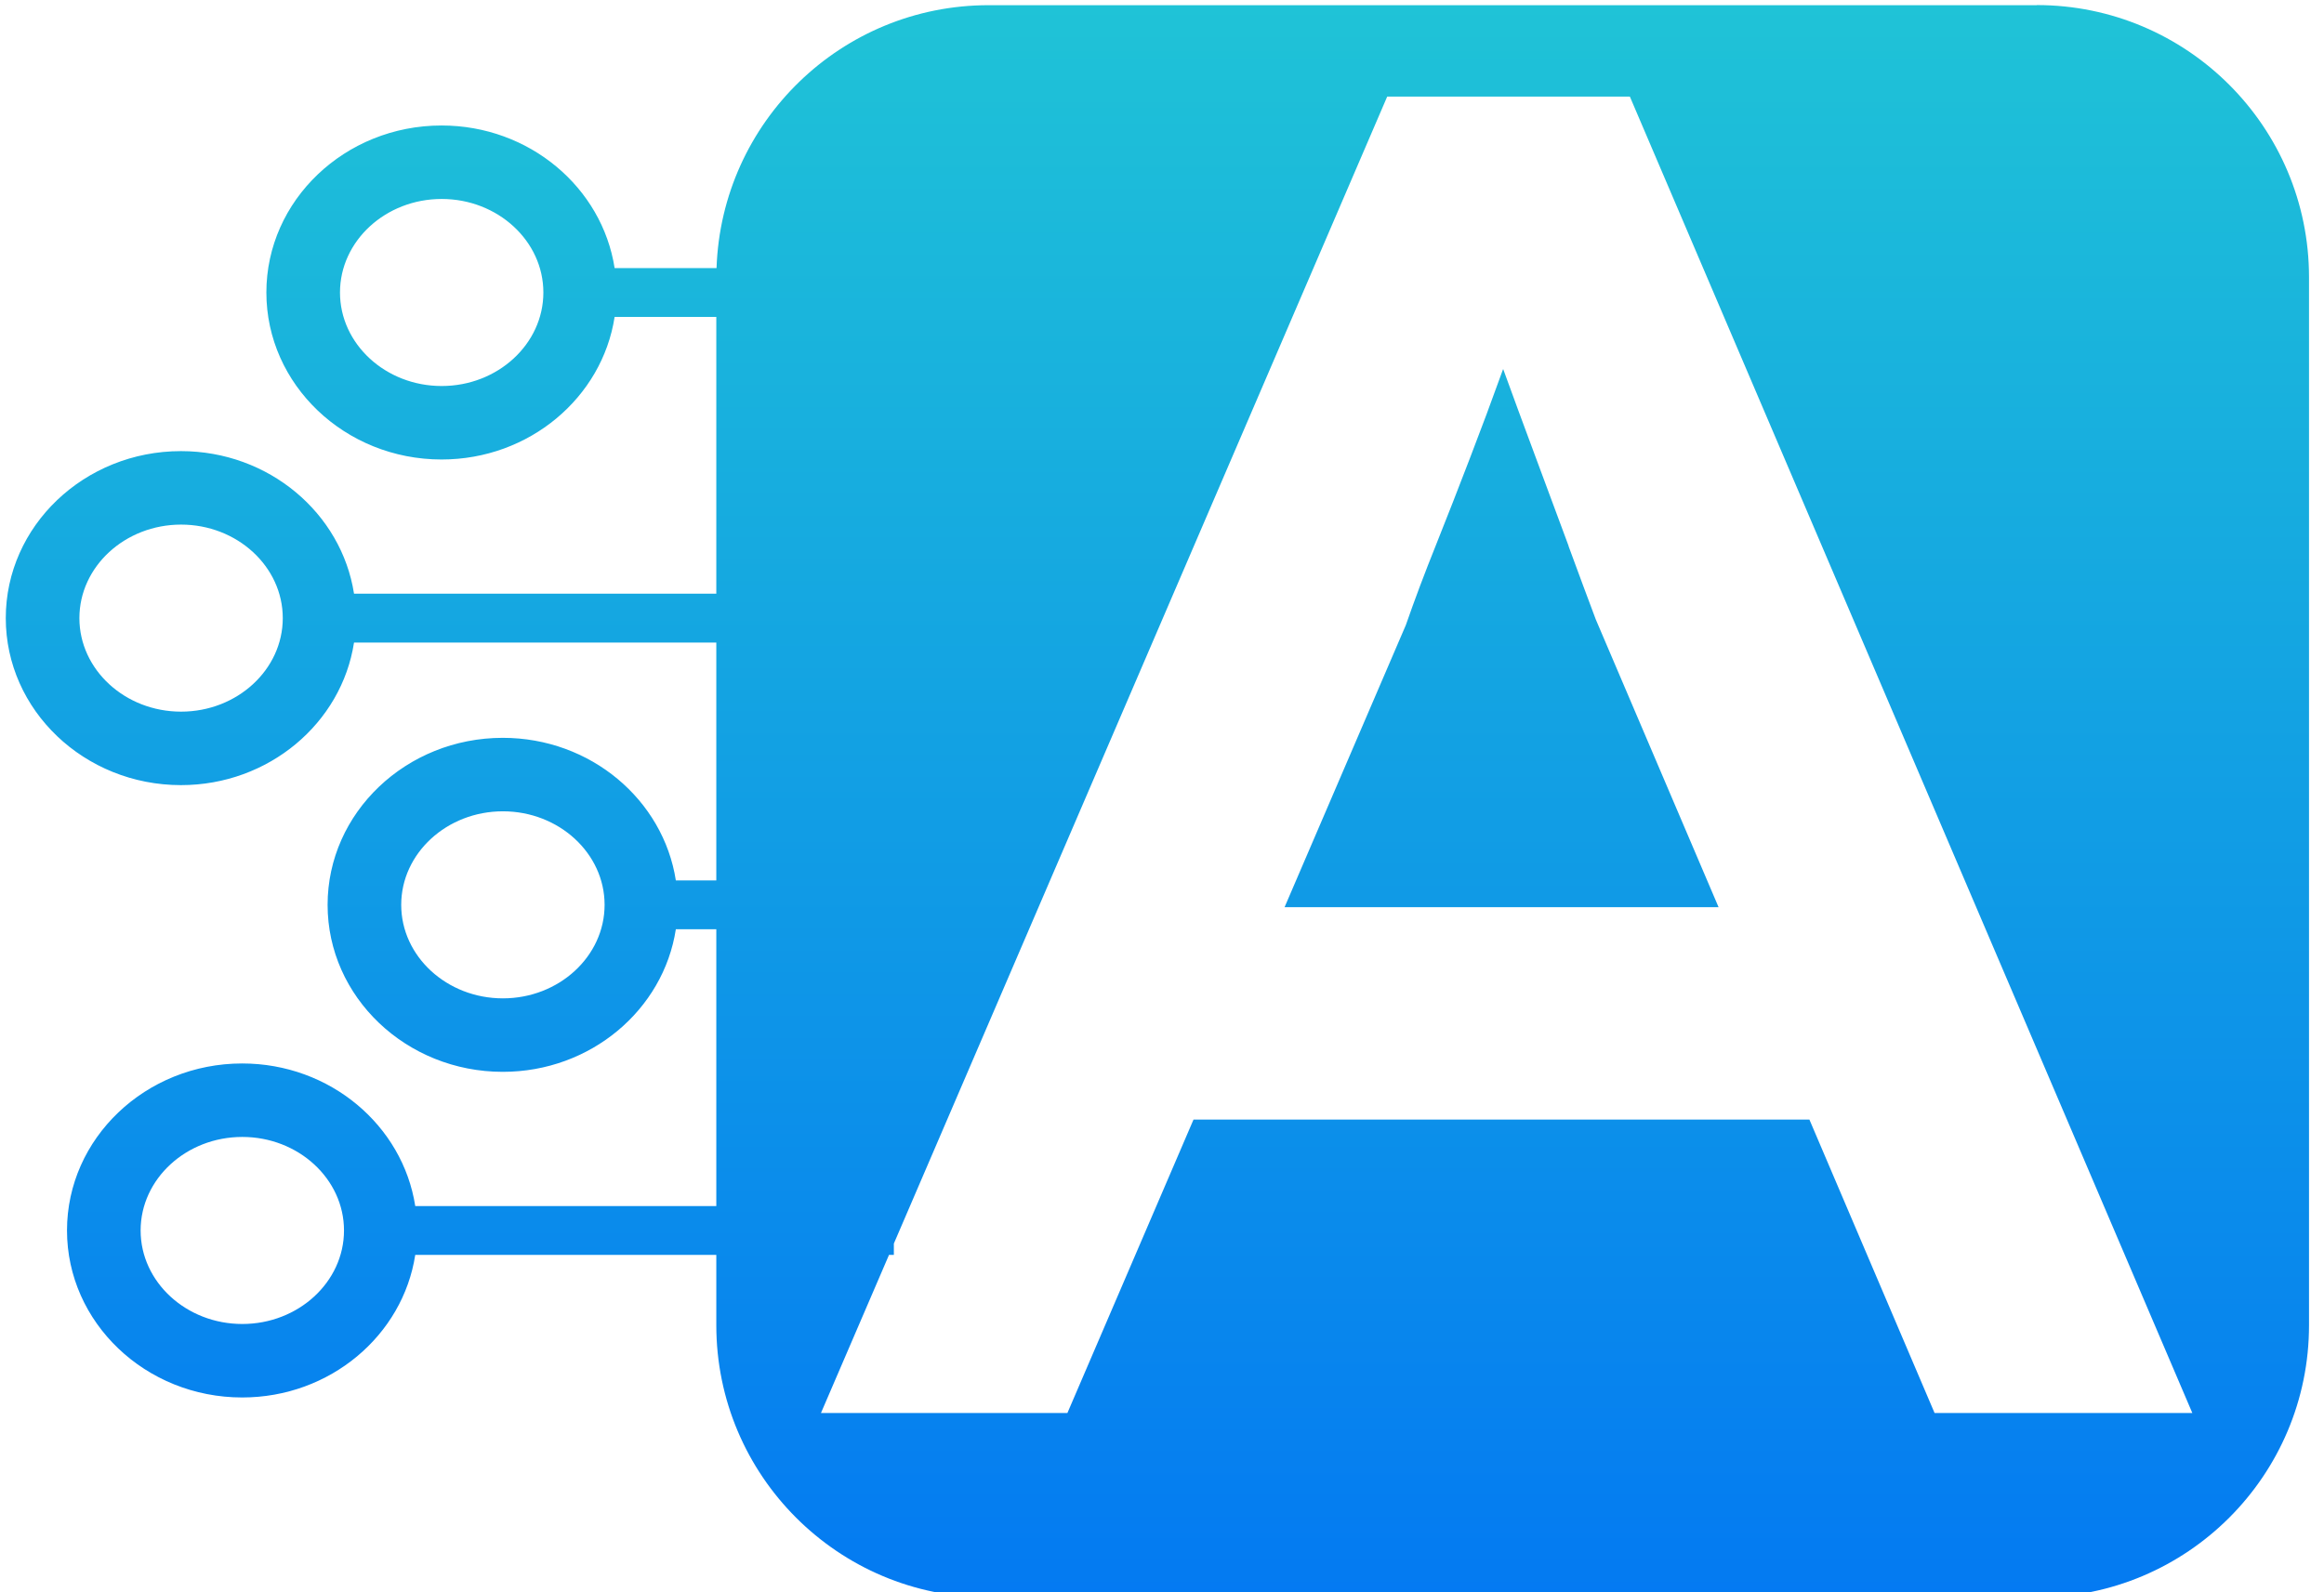<?xml version="1.0" encoding="UTF-8"?>
<svg xmlns="http://www.w3.org/2000/svg" xmlns:xlink="http://www.w3.org/1999/xlink" id="Warstwa_1" viewBox="0 0 197 135">
  <defs>
    <style>.cls-1{fill:url(#Gradient_bez_nazwy_10);}.cls-2{fill:url(#Gradient_bez_nazwy_10-2);}</style>
    <linearGradient id="Gradient_bez_nazwy_10" x1="127.3" y1="-12.56" x2="127.3" y2="151.63" gradientUnits="userSpaceOnUse">
      <stop offset="0" stop-color="#22cad4"></stop>
      <stop offset="1" stop-color="#0071f5"></stop>
    </linearGradient>
    <linearGradient id="Gradient_bez_nazwy_10-2" x1="98.11" y1="-12.56" x2="98.11" y2="151.63" xlink:href="#Gradient_bez_nazwy_10"></linearGradient>
  </defs>
  <path class="cls-1" d="m132.97,46.3c-.9-2.44-1.86-5.02-2.87-7.73-.94-2.52-1.83-4.94-2.68-7.28-.01.04-.02.07-.04.1-.9,2.5-1.83,5-2.79,7.49-.96,2.5-1.91,4.94-2.87,7.34-.96,2.39-1.81,4.65-2.55,6.78l-10.28,23.92h36.79l-10.41-24.4c-.64-1.7-1.41-3.77-2.31-6.22Z"></path>
  <path class="cls-2" d="m172.65.44h-88.85c-12.48,0-22.64,9.91-23.06,22.29h-8.64c-1.06-6.83-7.22-12.09-14.67-12.09-8.19,0-14.85,6.35-14.85,14.16s6.66,14.16,14.85,14.16c7.45,0,13.62-5.26,14.67-12.09h8.62v23.47h-30.71c-1.06-6.83-7.22-12.09-14.67-12.09-8.19,0-14.85,6.35-14.85,14.16s6.66,14.16,14.85,14.16c7.45,0,13.62-5.26,14.67-12.09h30.71v20.17h-3.43c-1.06-6.83-7.22-12.09-14.67-12.09-8.19,0-14.85,6.35-14.85,14.16s6.66,14.16,14.85,14.16c7.45,0,13.62-5.26,14.67-12.09h3.43v23.47h-25.52c-1.06-6.83-7.22-12.09-14.67-12.09-8.19,0-14.85,6.35-14.85,14.16s6.66,14.16,14.85,14.16c7.45,0,13.62-5.26,14.67-12.09h25.52v5.96c0,12.74,10.33,23.08,23.08,23.08h88.85c12.74,0,23.08-10.33,23.08-23.08V23.51c0-12.74-10.33-23.08-23.08-23.08ZM15.35,60.34c-4.75,0-8.62-3.56-8.62-7.93s3.87-7.93,8.62-7.93,8.62,3.56,8.62,7.93-3.87,7.93-8.62,7.93Zm27.28,24.31c-4.75,0-8.62-3.56-8.62-7.93s3.87-7.93,8.62-7.93,8.62,3.56,8.62,7.93-3.87,7.93-8.62,7.93Zm-22.09,27.61c-4.75,0-8.62-3.56-8.62-7.93s3.87-7.93,8.62-7.93,8.62,3.56,8.62,7.93-3.87,7.93-8.62,7.93Zm16.9-79.53c-4.75,0-8.62-3.56-8.62-7.93s3.87-7.93,8.62-7.93,8.62,3.56,8.62,7.93-3.87,7.93-8.62,7.93Zm126.55,87.08l-10.61-24.88h-52.21l-10.69,24.88h-20.89l5.77-13.41h.41v-.96L117.59,8.19h20.57l47.68,111.62h-21.85Z"></path>
</svg>
